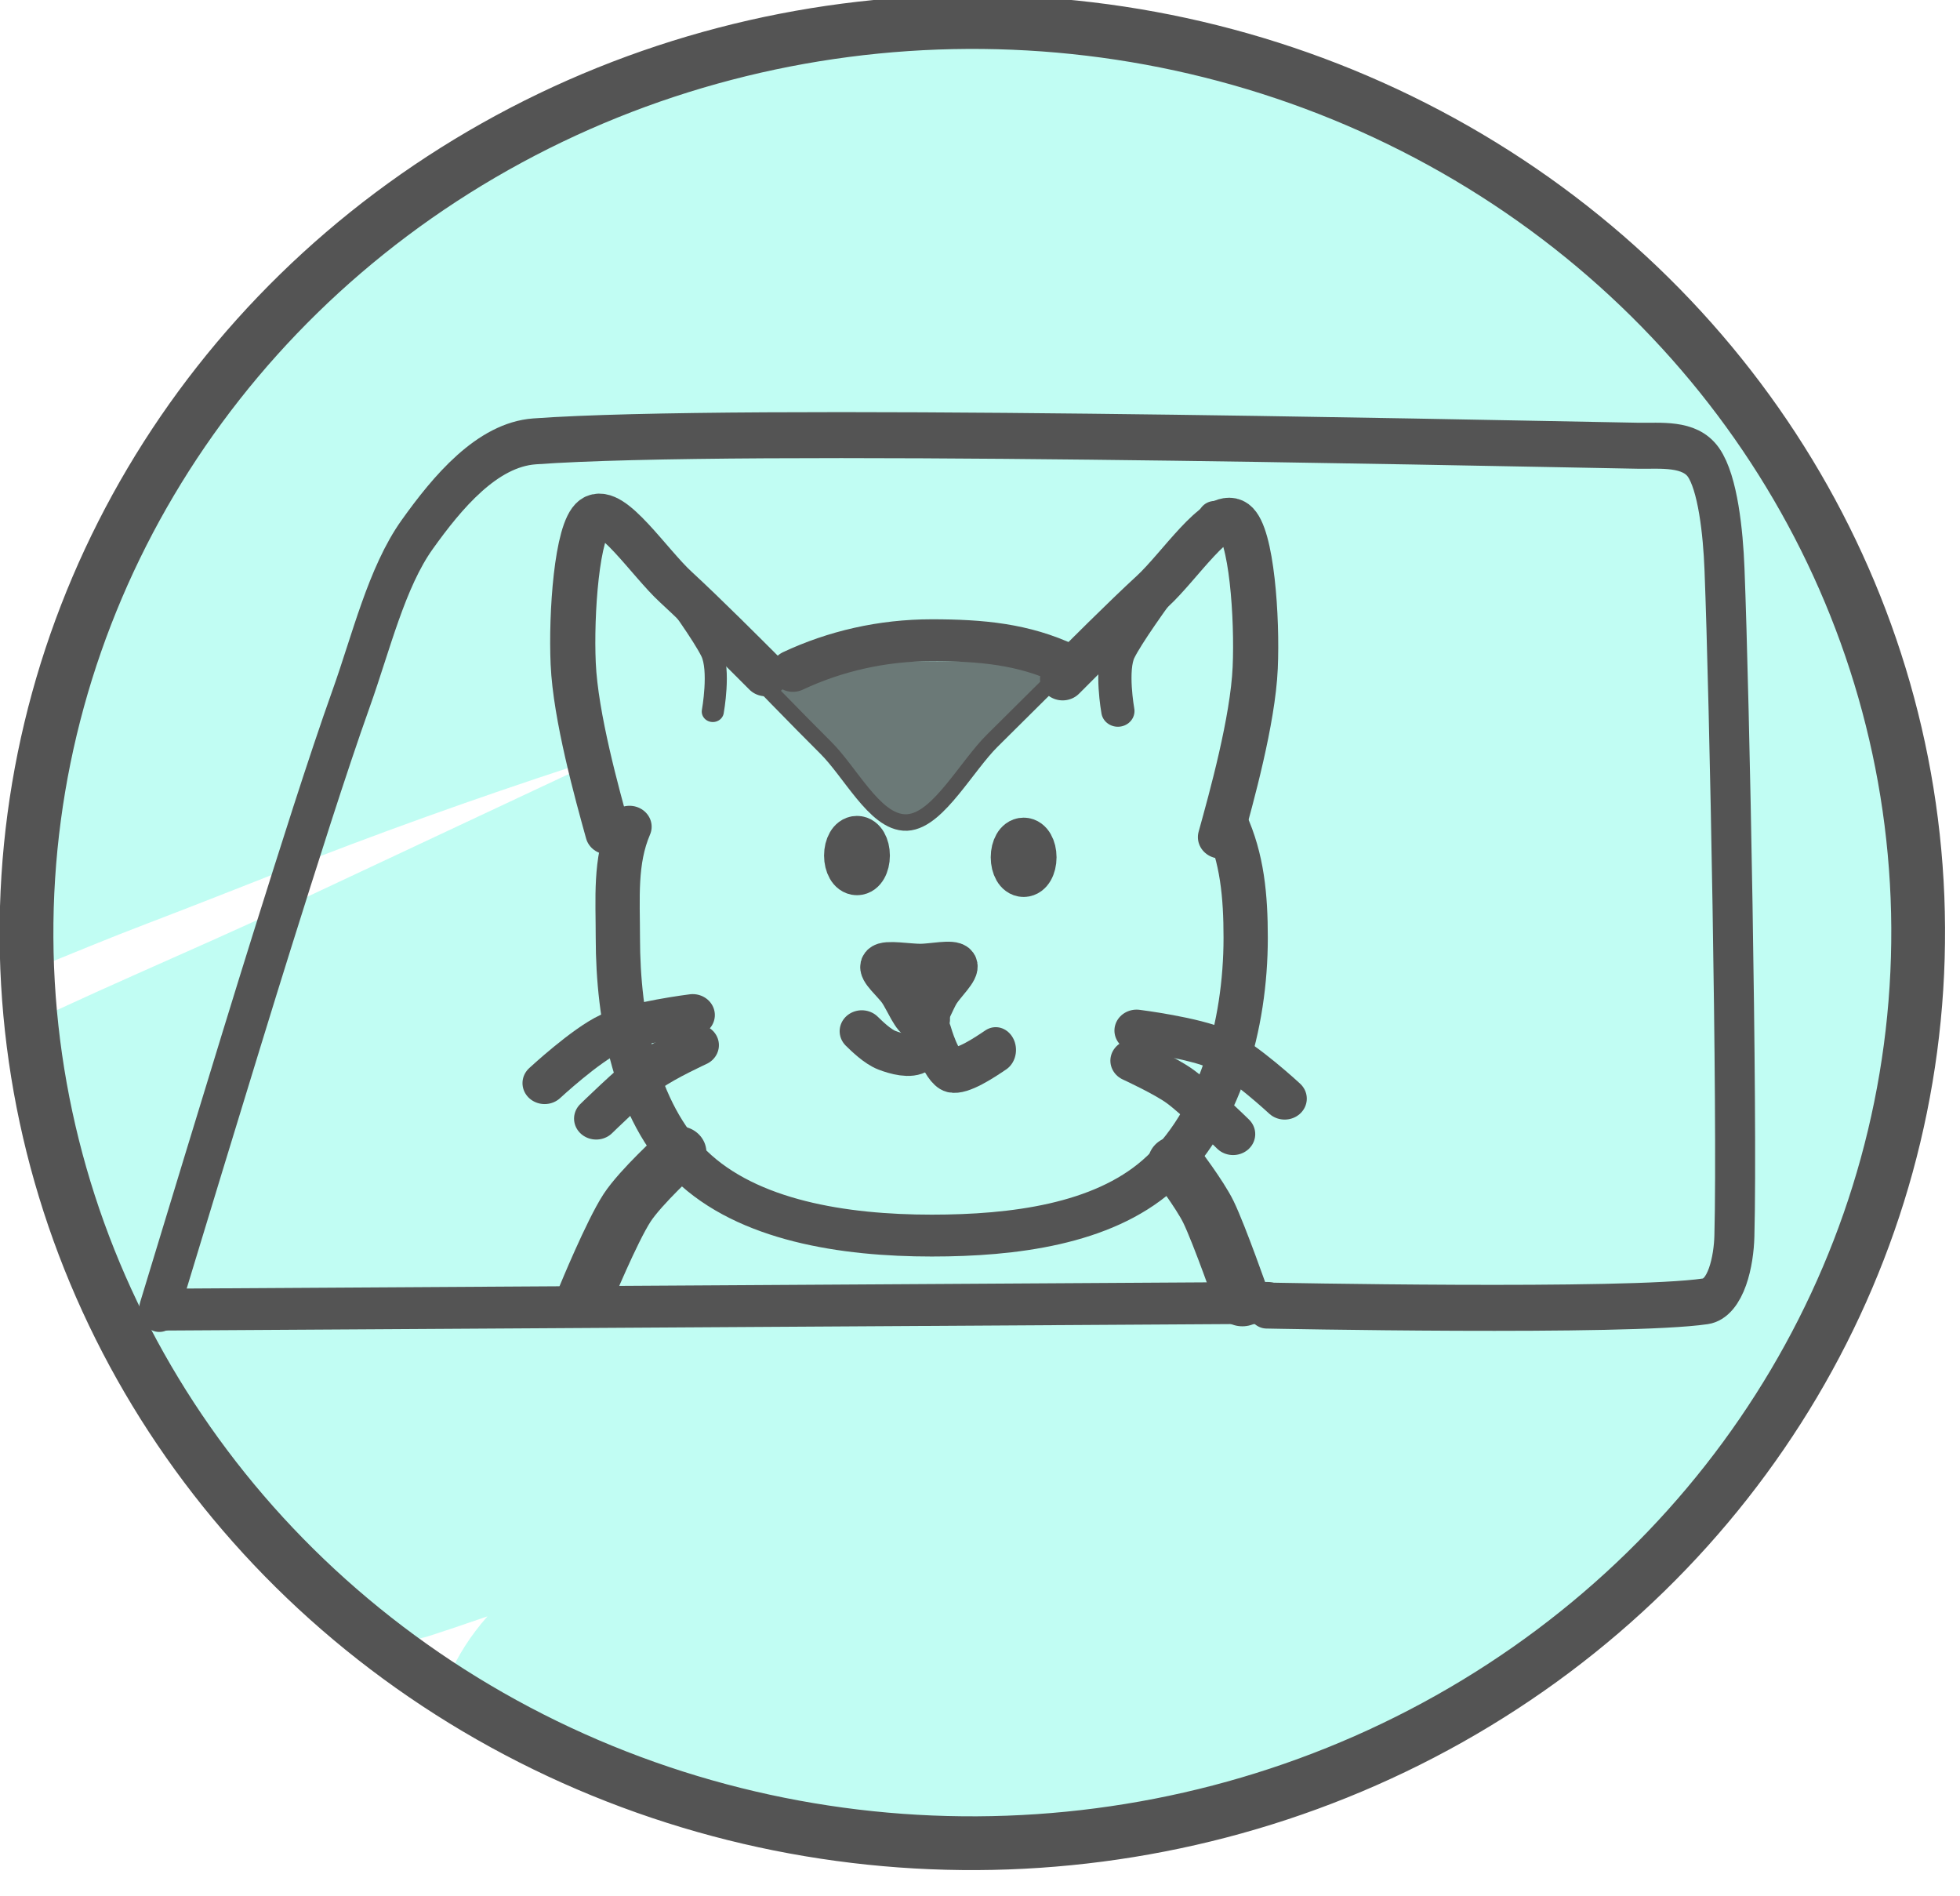 <?xml version="1.0" encoding="UTF-8" standalone="no"?>
<svg xmlns="http://www.w3.org/2000/svg" xmlns:xlink="http://www.w3.org/1999/xlink" xmlns:serif="http://www.serif.com/" width="100%" height="100%" viewBox="0 0 91 88" version="1.1" xml:space="preserve" style="fill-rule:evenodd;clip-rule:evenodd;stroke-linecap:round;stroke-linejoin:round;stroke-miterlimit:1.5;">
    <g transform="matrix(1,0,0,1,-950.085,-848.699)">
        <g>
            <g transform="matrix(0.761,-0.004,0.004,0.761,727.04,707.094)">
                <ellipse cx="351.13" cy="244.814" rx="57.705" ry="55.546" style="fill:none;"></ellipse>
                <clipPath id="_clip1">
                    <ellipse cx="351.13" cy="244.814" rx="57.705" ry="55.546"></ellipse>
                </clipPath>
                <g clip-path="url(#_clip1)">
                    <g transform="matrix(1,0,0,1,-26.306,-3.223)">
                        <path d="M408.116,182.503C408.663,182.417 409.21,182.332 409.757,182.248C410.911,182.072 414.23,181.281 416.236,181.333C418.751,181.398 420.776,182.143 422.222,183.007C425.506,184.97 426.671,187.544 427.202,189.694C427.762,191.959 427.631,194.298 426.569,196.66C426.097,197.709 425.388,198.846 424.306,199.926C424.001,200.23 423.497,200.596 422.907,200.975C424.726,200.75 426.545,200.524 428.363,200.284C431.151,199.916 433.906,199.415 436.681,198.973C436.832,198.949 438.887,198.618 440.042,198.609C442.122,198.593 443.742,199.116 444.707,199.541C449.059,201.456 450.659,204.823 450.996,208.182C451.21,210.313 451.079,214.123 447.232,217.417C446.196,218.304 440.578,220.956 439.25,221.578C436.315,223.111 433.417,224.653 430.504,226.157C433.083,225.914 437.805,225.488 438.994,225.447C449.69,225.084 450.103,236.868 449.966,237.689C449.694,239.318 449.008,241.242 447.4,243.093C446.985,243.571 445.992,244.27 444.854,244.987C446.669,246.217 448.01,247.827 448.896,249.703C451.193,254.57 450.54,260.327 445.852,265.498C444.566,266.917 442.806,268.332 440.965,269.623C442.296,270.273 443.355,271.068 444.144,271.854C446.793,274.495 447.704,277.615 447.07,281.155C446.842,282.428 446.167,286.151 441.679,288.581C441.02,288.937 437.192,290.272 437.071,290.307C435.543,290.742 434.007,291.151 432.473,291.564C428.747,292.57 425.058,293.627 421.5,295.142C413.671,298.478 406.413,303.508 400.228,309.325C399.776,309.75 397.04,312.452 395.017,314.454C394.135,317.25 392.094,319.665 389.198,320.928C383.961,323.213 380.616,321.631 379.25,320.952C376.584,319.627 374.863,317.579 373.935,314.939C373.327,313.208 372.931,310.831 373.888,307.926C374.163,307.09 374.801,305.703 375.949,304.115C371.298,305.521 366.616,306.853 361.855,307.79C361.498,307.86 358.122,308.438 355.981,308.432C354.36,308.428 352.99,308.163 352.036,307.866C349.497,307.075 347.835,305.649 346.742,304.298C344.372,301.367 343.296,297.774 345.251,293.261C345.792,292.012 346.589,290.759 347.636,289.588C346.284,290.051 344.926,290.499 343.563,290.926C343.678,290.89 343.958,290.79 343.958,290.79C343.958,290.79 337.553,292.682 335.029,292.235C332.349,291.76 330.147,290.493 328.439,288.571C327.044,287.001 325.824,284.875 325.557,281.771C325.405,280.008 325.62,278.237 326.212,276.52C325.224,277 324.174,277.468 323.316,277.755C320.587,278.664 318.011,278.729 316.138,278.363C311.133,277.387 307.606,274.454 306.899,268.351C306.568,265.489 307.244,262.368 309.648,259.543C311.354,257.539 315.799,255.22 316.967,254.644C323.13,251.605 329.525,249.031 335.762,246.15C342.352,243.105 348.922,240.055 355.49,237.019C349.375,238.937 343.322,241.02 337.352,243.285C335.49,243.991 333.634,244.715 331.776,245.432C330.238,246.026 328.52,246.686 326.969,247.267C322.719,248.859 318.514,250.73 314.219,252.19C312.798,252.673 309.903,253.498 307.614,253.519C304.471,253.549 301.798,252.521 299.824,250.99C296.888,248.713 295.573,245.739 295.762,242.122C295.802,241.343 295.904,239.681 296.869,237.822C294.859,237.153 291.527,235.641 290.216,230.42C289.501,227.572 289.795,224.524 291.478,221.543C293.127,218.62 298.071,215.141 299.639,214.154C305.745,210.311 312.342,207.208 318.861,204.146C343.628,192.516 368.47,179.987 394.233,170.78C399.694,168.829 405.712,171.677 407.663,177.138C408.3,178.921 408.426,180.763 408.116,182.503Z" style="fill:rgb(9,251,211);fill-opacity:0.25;"></path>
                    </g>
                </g>
                <ellipse cx="351.13" cy="244.814" rx="57.705" ry="55.546" style="fill:none;stroke:rgb(84,84,84);stroke-width:3.28px;"></ellipse>
            </g>
            <g transform="matrix(0.349,0,0,0.33,597.126,622.231)">
                <path d="M1101.64,848.369C1101.64,848.369 1096.59,853.222 1094.77,856.168C1092.71,859.516 1089.24,868.452 1089.24,868.452" style="fill:none;stroke:rgb(84,84,84);stroke-width:7.36px;stroke-linejoin:miter;stroke-miterlimit:4;"></path>
            </g>
            <g transform="matrix(0.349,0,0,0.33,597.126,622.231)">
                <path d="M1167.73,849.778C1167.73,849.778 1170.96,854.263 1172.11,856.761C1173.59,859.991 1176.62,869.16 1176.62,869.16" style="fill:none;stroke:rgb(84,84,84);stroke-width:7.36px;stroke-linejoin:miter;stroke-miterlimit:4;"></path>
            </g>
            <g transform="matrix(0.39,0,0,0.407,549.477,561.742)">
                <path d="M1116.72,780.45C1116.72,780.45 1123.1,786.762 1126.17,789.676C1129.11,792.472 1132.05,798.063 1135.13,797.929C1138.21,797.795 1141.6,791.778 1144.66,788.872C1147.6,786.078 1153.47,780.491 1153.47,780.491" style="fill:none;stroke:rgb(84,84,84);stroke-width:3.76px;stroke-linejoin:miter;stroke-miterlimit:4;"></path>
                <path d="M1116.72,780.45C1116.72,780.45 1123.1,786.762 1126.17,789.676C1129.11,792.472 1132.05,798.063 1135.13,797.929C1138.21,797.795 1141.6,791.778 1144.66,788.872C1147.6,786.078 1153.47,780.491 1153.47,780.491" style="fill:rgb(107,121,119);"></path>
            </g>
            <g transform="matrix(0.349,0,0,0.33,597.126,622.231)">
                <g transform="matrix(2.688,0,0,3.267,-1552.37,-2300.01)">
                    <path d="M961.646,970.434C961.646,970.434 965.636,958.991 967.219,954.607C968.487,951.1 969.951,947.051 971.149,944.132C972.131,941.74 972.897,938.936 974.408,937.093C975.9,935.274 977.866,933.226 980.215,933.078C990.288,932.44 1025.2,933.115 1034.84,933.266C1035.94,933.283 1037.38,933.124 1038.07,933.982C1038.78,934.866 1039.04,937.002 1039.11,938.567C1039.36,944.12 1039.76,962.044 1039.6,967.3C1039.57,968.351 1039.2,969.971 1038.16,970.106C1034.3,970.604 1016.45,970.288 1016.45,970.288" style="fill:none;stroke:rgb(84,84,84);stroke-width:1.98px;stroke-linejoin:miter;stroke-miterlimit:4;"></path>
                </g>
                <g transform="matrix(1,0,0,1,-2.955,11.475)">
                    <path d="M1035.77,859.018L1182.93,858.075" style="fill:none;stroke:rgb(84,84,84);stroke-width:5.89px;stroke-linejoin:miter;stroke-miterlimit:4;"></path>
                </g>
            </g>
            <g transform="matrix(0.349,0,0,0.33,597.126,622.231)">
                <path d="M1116.83,780.643C1122.4,777.881 1128.67,776.328 1135.3,776.328C1141.95,776.328 1147.53,776.891 1153.11,779.664M1174.39,801.901C1176.6,807.005 1177.06,812.287 1177.06,818.203C1177.06,830.39 1173.63,843.969 1165.34,851.625C1157.9,858.486 1146.2,860.078 1135.3,860.078C1123.6,860.078 1110.83,857.986 1103.24,850.197C1095.89,842.647 1093.54,829.578 1093.54,818.203C1093.54,812.623 1093.11,807.432 1095.09,802.562" style="fill:none;stroke:rgb(84,84,84);stroke-width:5.89px;stroke-linejoin:miter;stroke-miterlimit:4;"></path>
            </g>
            <g transform="matrix(0.32,0.132,-0.139,0.303,736.991,493.977)">
                <path d="M1155.2,771.471C1156.55,767.746 1159.24,760.298 1161.26,755.38C1163.13,750.84 1164.54,741.229 1167.34,741.964C1170.14,742.699 1175.58,753.316 1178.07,759.788C1180.74,766.704 1182.45,777.873 1183.31,783.457" style="fill:none;stroke:rgb(84,84,84);stroke-width:6.01px;stroke-linejoin:miter;stroke-miterlimit:4;"></path>
            </g>
            <g transform="matrix(-0.32,0.132,0.139,0.303,1248.07,493.786)">
                <path d="M1155.2,771.471C1156.55,767.746 1159.24,760.298 1161.26,755.38C1163.13,750.84 1164.54,741.229 1167.34,741.964C1170.14,742.699 1175.58,753.316 1178.07,759.788C1180.74,766.704 1182.45,777.873 1183.31,783.457" style="fill:none;stroke:rgb(84,84,84);stroke-width:6.01px;stroke-linejoin:miter;stroke-miterlimit:4;"></path>
            </g>
            <g transform="matrix(0.349,0,0,0.33,597.126,622.231)">
                <path d="M1106.17,786.367C1106.17,786.367 1107.18,780.493 1105.98,777.957C1103.83,773.399 1093.27,759.024 1093.27,759.024" style="fill:none;stroke:rgb(84,84,84);stroke-width:2.94px;stroke-linejoin:miter;stroke-miterlimit:4;"></path>
            </g>
            <g transform="matrix(-0.349,0,0,0.33,1388.04,622.205)">
                <path d="M1106.17,786.367C1106.17,786.367 1107.18,780.493 1105.98,777.957C1103.83,773.399 1093.27,759.024 1093.27,759.024" style="fill:none;stroke:rgb(84,84,84);stroke-width:4.42px;stroke-linejoin:miter;stroke-miterlimit:4;"></path>
            </g>
            <g transform="matrix(0.349,0.006,-0.007,0.346,602.917,603.552)">
                <path d="M1128.55,818.475C1128.99,817.901 1131.99,818.401 1133.62,818.365C1135.18,818.332 1137.88,817.675 1138.29,818.265C1138.7,818.854 1136.82,820.688 1136.08,821.9C1135.32,823.141 1134.61,825.725 1133.76,825.711C1132.9,825.696 1131.82,823.018 1130.95,821.812C1130.15,820.7 1128.1,819.049 1128.55,818.475Z" style="fill:none;stroke:rgb(84,84,84);stroke-width:5.76px;stroke-linejoin:miter;stroke-miterlimit:4;"></path>
            </g>
            <g transform="matrix(0.349,0,0,0.33,597.126,622.231)">
                <ellipse cx="1125.35" cy="806.619" rx="1.433" ry="2.633" style="fill:none;stroke:rgb(84,84,84);stroke-width:5.89px;stroke-linejoin:miter;stroke-miterlimit:4;"></ellipse>
                <ellipse cx="1125.35" cy="806.619" rx="1.433" ry="2.633" style="fill:rgb(84,84,84);"></ellipse>
            </g>
            <g transform="matrix(0.349,0,0,0.33,604.864,622.312)">
                <ellipse cx="1125.35" cy="806.619" rx="1.433" ry="2.633" style="fill:none;stroke:rgb(84,84,84);stroke-width:5.89px;stroke-linejoin:miter;stroke-miterlimit:4;"></ellipse>
                <ellipse cx="1125.35" cy="806.619" rx="1.433" ry="2.633" style="fill:rgb(84,84,84);"></ellipse>
            </g>
            <g transform="matrix(0.349,0,0,0.33,597.126,622.231)">
                <path d="M1134.78,829.655C1134.78,829.655 1134.28,833.596 1133.37,834.321C1132.46,835.046 1130.56,834.503 1129.33,834.004C1128.1,833.505 1126.69,832.054 1125.99,831.328" style="fill:none;stroke:rgb(84,84,84);stroke-width:5.89px;stroke-linejoin:miter;stroke-miterlimit:4;"></path>
            </g>
            <g transform="matrix(0.349,0,0,0.392,597.126,571.421)">
                <path d="M1135.27,829.771C1135.27,829.771 1136.51,833.713 1137.94,834.031C1139.36,834.348 1142.33,832.567 1143.81,831.677" style="fill:none;stroke:rgb(84,84,84);stroke-width:5.39px;stroke-linejoin:miter;stroke-miterlimit:4;"></path>
            </g>
            <g transform="matrix(0.349,0,0,0.33,597.641,621.056)">
                <path d="M1161.07,834.798C1161.07,834.798 1168.74,835.816 1172.02,837.412C1175.3,839.008 1180.77,844.375 1180.77,844.375" style="fill:none;stroke:rgb(84,84,84);stroke-width:5.89px;stroke-linejoin:miter;stroke-miterlimit:4;"></path>
                <path d="M1160.53,839.034C1160.53,839.034 1164.94,841.177 1166.87,842.667C1169.1,844.389 1173.91,849.366 1173.91,849.366" style="fill:none;stroke:rgb(84,84,84);stroke-width:5.89px;stroke-linejoin:miter;stroke-miterlimit:4;"></path>
            </g>
            <g transform="matrix(-0.349,0,0,0.33,1387.46,620.336)">
                <path d="M1161.07,834.798C1161.07,834.798 1168.74,835.816 1172.02,837.412C1175.3,839.008 1180.77,844.375 1180.77,844.375" style="fill:none;stroke:rgb(84,84,84);stroke-width:5.89px;stroke-linejoin:miter;stroke-miterlimit:4;"></path>
                <path d="M1160.53,839.034C1160.53,839.034 1164.94,841.177 1166.87,842.667C1169.1,844.389 1173.91,849.366 1173.91,849.366" style="fill:none;stroke:rgb(84,84,84);stroke-width:5.89px;stroke-linejoin:miter;stroke-miterlimit:4;"></path>
            </g>
            <path d="M990.196,880.778C990.77,880.778 991.325,880.592 991.89,880.498C992.634,880.374 993.478,880.461 994.232,880.461C994.697,880.461 995.152,880.531 995.615,880.554C995.756,880.561 995.899,880.571 996.039,880.59C996.114,880.6 996.332,880.656 996.262,880.629" style="fill:rgb(107,121,119);"></path>
        </g>
    </g>
</svg>
